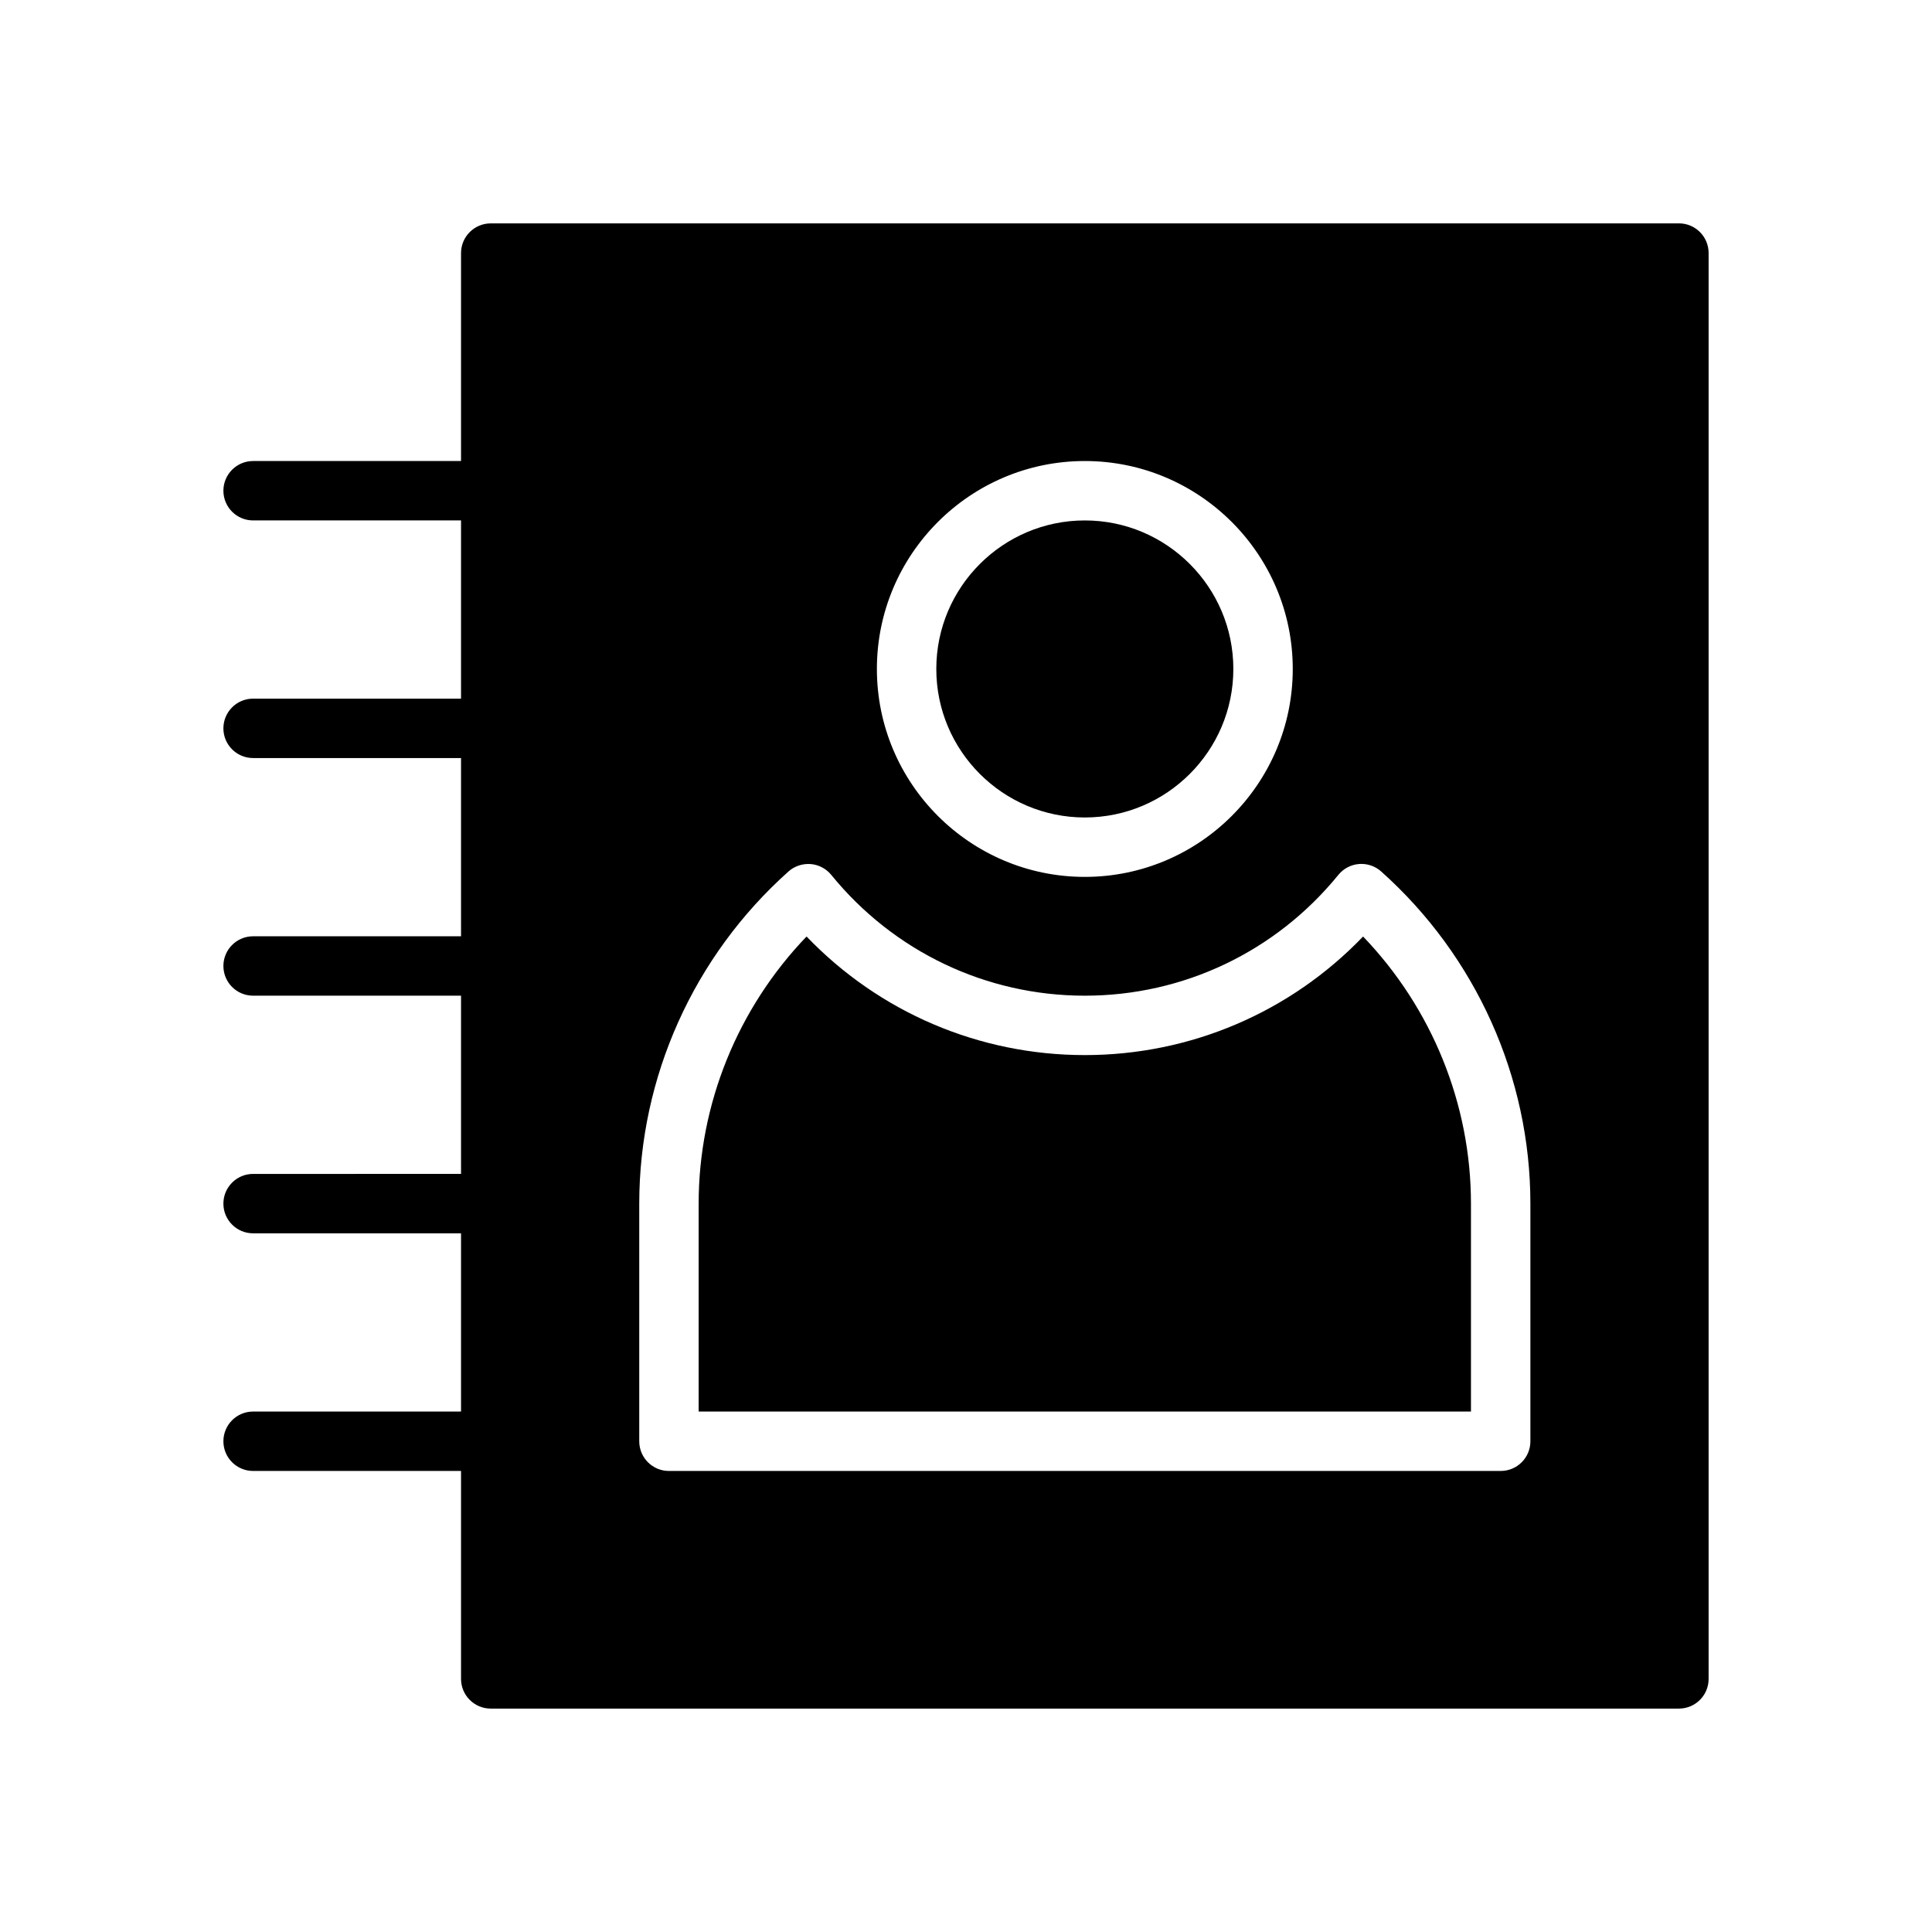 <?xml version="1.0" encoding="UTF-8"?>
<!-- The Best Svg Icon site in the world: iconSvg.co, Visit us! https://iconsvg.co -->
<svg fill="#000000" width="800px" height="800px" version="1.1" viewBox="144 144 512 512" xmlns="http://www.w3.org/2000/svg">
 <g>
  <path d="m431.49 360.64c21.703 0 39.359-17.656 39.359-39.359s-17.656-39.359-39.359-39.359-39.359 17.656-39.359 39.359c-0.004 21.703 17.656 39.359 39.359 39.359z"/>
  <path d="m431.49 423.61c-28.047 0-54.48-11.352-73.746-31.426-18.258 19.027-28.594 44.398-28.594 70.789v55.105h204.67v-55.105c0-26.387-10.328-51.758-28.59-70.785-19.27 20.07-45.703 31.422-73.742 31.422z"/>
  <path d="m588.93 203.2h-314.88c-4.344 0-7.871 3.527-7.871 7.871v55.105h-55.105c-4.344 0-7.871 3.527-7.871 7.871s3.527 7.871 7.871 7.871h55.105v47.23h-55.105c-4.344 0-7.871 3.527-7.871 7.871s3.527 7.871 7.871 7.871h55.105v47.23l-55.105 0.004c-4.344 0-7.871 3.527-7.871 7.871s3.527 7.871 7.871 7.871h55.105v47.23l-55.105 0.004c-4.344 0-7.871 3.519-7.871 7.871 0 4.352 3.527 7.871 7.871 7.871h55.105v47.23l-55.105 0.004c-4.344 0-7.871 3.519-7.871 7.871 0 4.352 3.527 7.871 7.871 7.871h55.105v55.105c0 4.352 3.527 7.871 7.871 7.871h314.88c4.352 0 7.871-3.519 7.871-7.871v-377.86c0-4.348-3.519-7.871-7.875-7.871zm-157.44 62.977c30.379 0 55.105 24.719 55.105 55.105s-24.727 55.105-55.105 55.105c-30.387 0-55.105-24.719-55.105-55.105 0-30.391 24.719-55.105 55.105-55.105zm118.08 259.77c0 4.352-3.519 7.871-7.871 7.871l-220.42 0.004c-4.344 0-7.871-3.519-7.871-7.871v-62.977c0-33.496 14.414-65.574 39.543-88.016 1.598-1.434 3.723-2.125 5.863-1.977 2.141 0.172 4.125 1.211 5.488 2.883 16.555 20.336 41.043 32.004 67.188 32.004s50.633-11.668 67.188-32.016c1.355-1.668 3.336-2.707 5.481-2.883 2.141-0.164 4.266 0.543 5.863 1.977 25.133 22.453 39.547 54.531 39.547 88.027z"/>
 </g>
</svg>